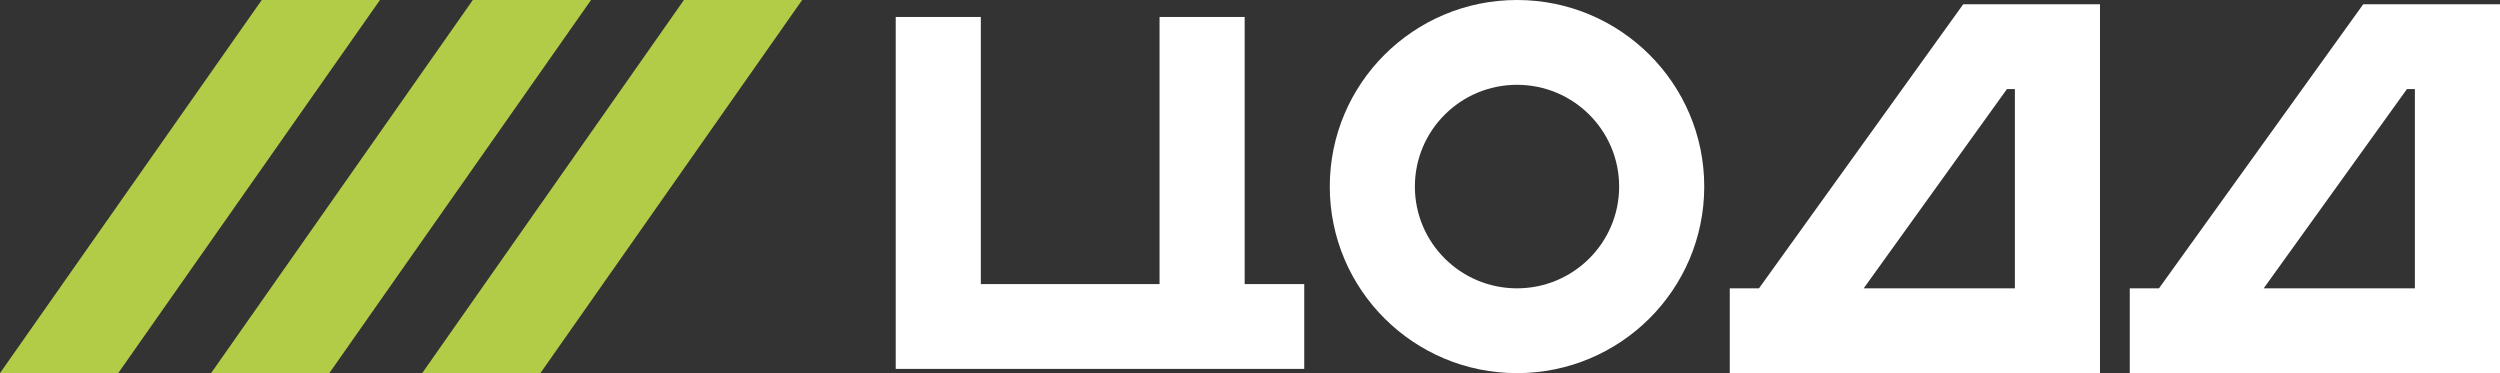<?xml version="1.0" encoding="UTF-8"?> <svg xmlns="http://www.w3.org/2000/svg" width="201" height="30" viewBox="0 0 201 30" fill="none"><rect x="0" y="0" width="201" height="30" fill="#333333" stroke="none"/><path d="M54.988 0H64.492L43.447 30H33.943L54.988 0Z" fill="#B3CC48"></path><path d="M38.016 0H47.52L26.476 30H16.971L38.016 0Z" fill="#B3CC48"></path><path d="M21.045 0H30.549L9.504 30H0L21.045 0Z" fill="#B3CC48"></path><path fill-rule="evenodd" clip-rule="evenodd" d="M190.005 0.341H201V30H171.234V23.182H173.582L190.005 0.341ZM182 23.182H194.157V7.159H193.52L182 23.182Z" fill="white"></path><path fill-rule="evenodd" clip-rule="evenodd" d="M157.844 0.341H168.839V30H139.074V23.182H141.422L157.844 0.341ZM149.839 23.182H161.997V7.159H161.36L149.839 23.182Z" fill="white"></path><path fill-rule="evenodd" clip-rule="evenodd" d="M72.016 1.364H78.859V22.841H93.228V1.364H100.071V22.841H104.861V29.659H72.016V1.364Z" fill="white"></path><path fill-rule="evenodd" clip-rule="evenodd" d="M121.967 6.818C117.432 6.818 113.756 10.481 113.756 15C113.756 19.519 117.432 23.182 121.967 23.182C126.502 23.182 130.179 19.519 130.179 15C130.179 10.481 126.502 6.818 121.967 6.818ZM106.914 15C106.914 6.716 113.653 0 121.967 0C130.281 0 137.021 6.716 137.021 15C137.021 23.284 130.281 30 121.967 30C113.653 30 106.914 23.284 106.914 15Z" fill="white"></path></svg> 